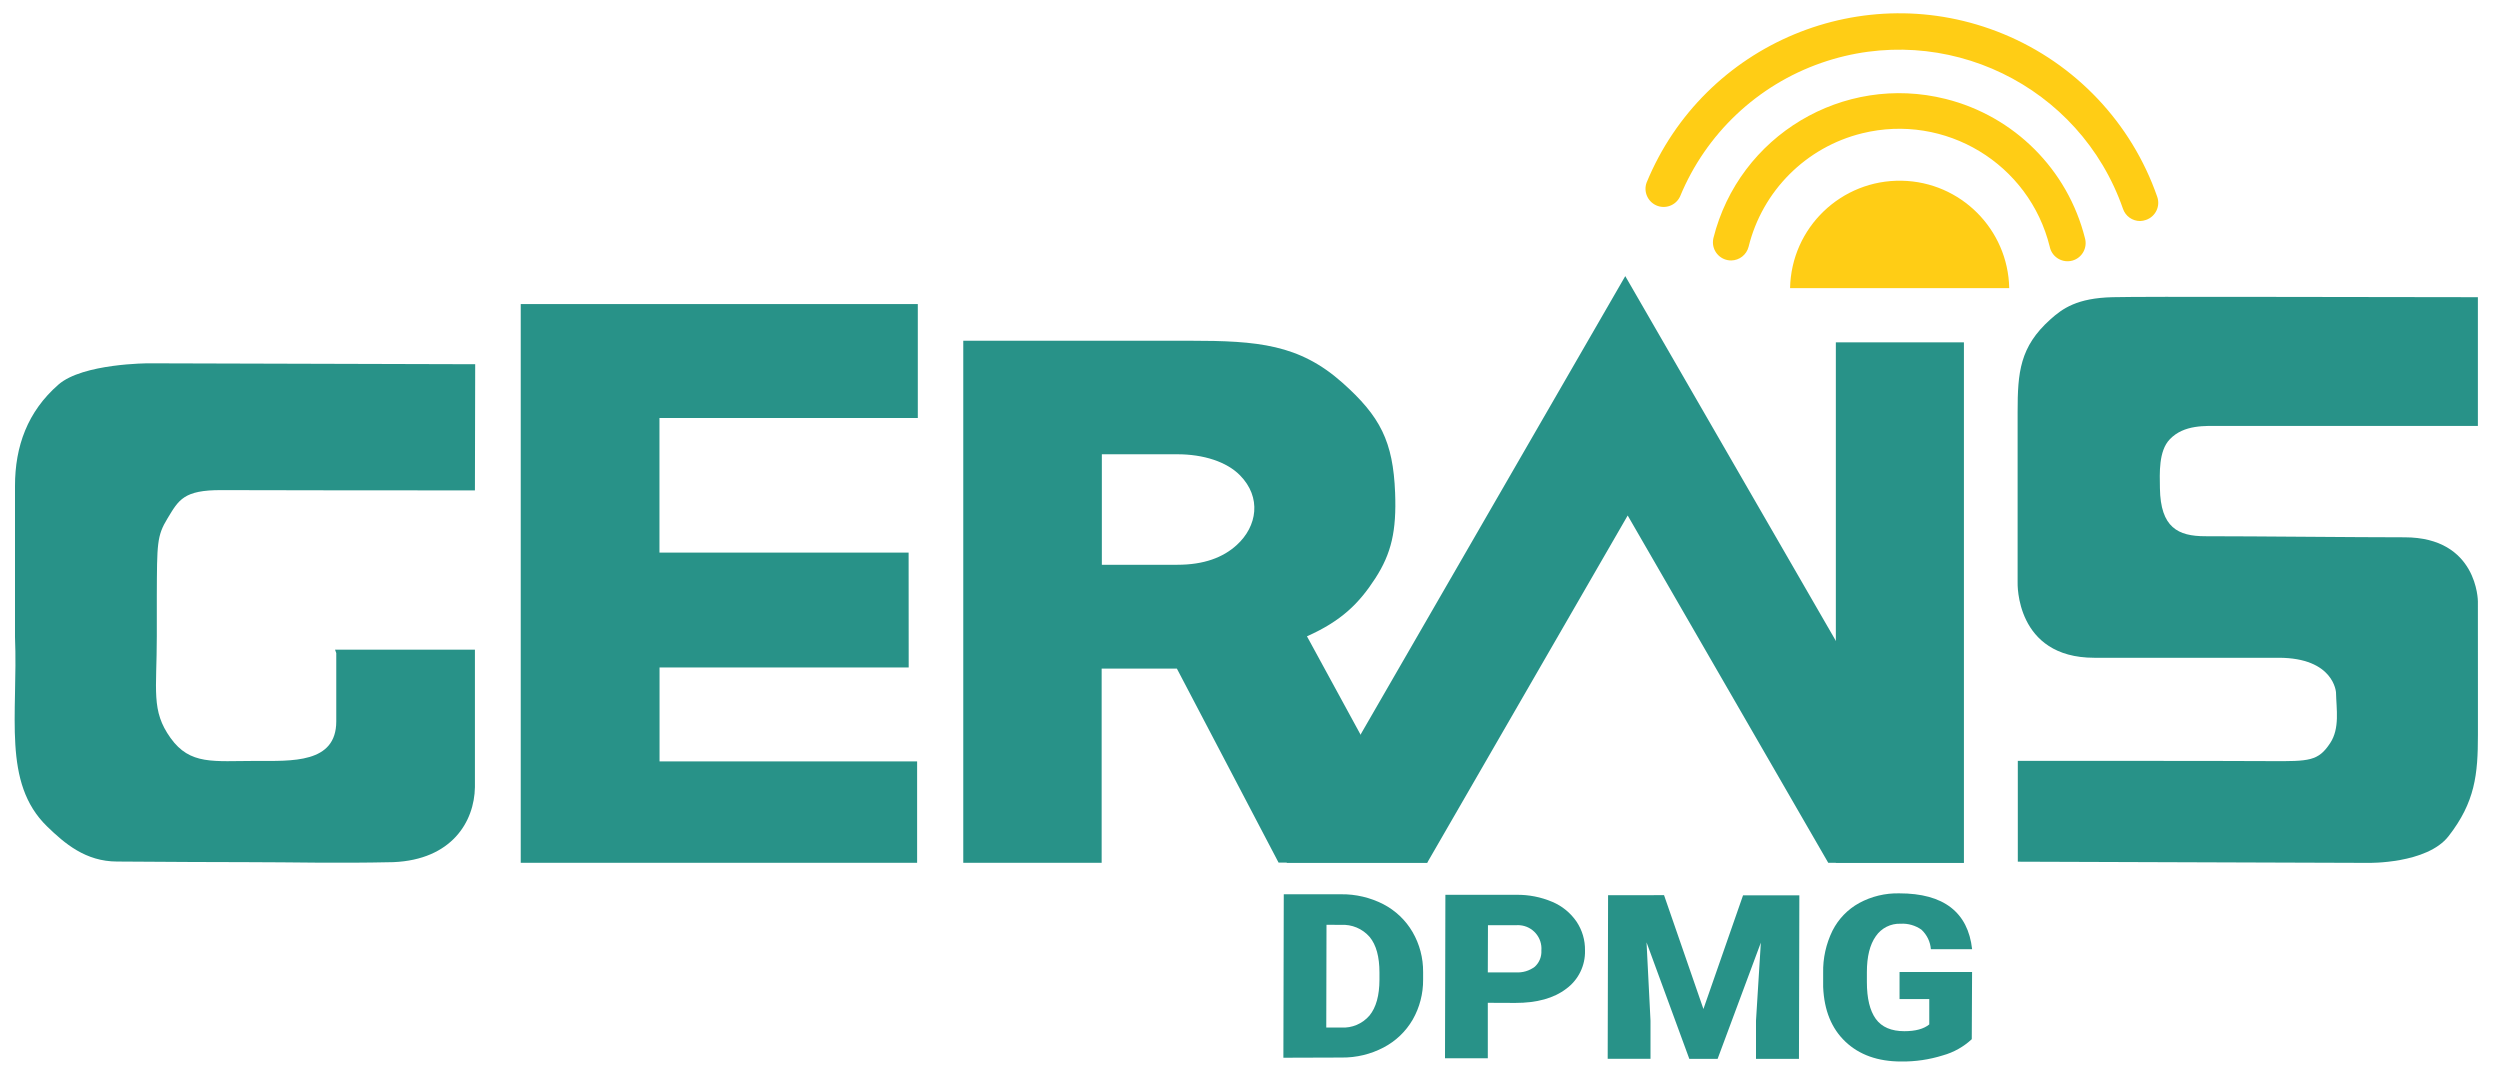 <svg width="65" height="28" viewBox="0 0 65 28" fill="none" xmlns="http://www.w3.org/2000/svg">
    <g clip-path="url(#clip0_176_923)">
        <path d="M64.426 17.887V19.108C64.426 20.135 64.353 20.853 63.663 21.74C63.101 22.464 61.578 22.435 61.578 22.435L52.463 22.404V19.782C53.365 19.782 58.035 19.782 59.047 19.789C60.04 19.795 60.276 19.789 60.585 19.32C60.838 18.935 60.746 18.444 60.736 18.003C60.736 18.003 60.688 17.102 59.244 17.102H54.451C52.39 17.102 52.458 15.147 52.458 15.147V10.709C52.458 9.682 52.515 9.017 53.308 8.306C53.626 8.02 54.002 7.749 54.929 7.727C55.792 7.705 61.048 7.727 64.425 7.727V11.075H57.724C57.355 11.075 56.784 11.032 56.414 11.422C56.121 11.727 56.152 12.303 56.158 12.696C56.174 13.717 56.628 13.942 57.338 13.942C58.659 13.942 61.276 13.97 62.519 13.97C64.425 13.97 64.425 15.637 64.425 15.637L64.426 17.887Z" fill="#289288"/>
        <path d="M33.368 27.502L33.378 23.251H34.866C35.248 23.246 35.626 23.335 35.966 23.509C36.282 23.673 36.547 23.924 36.726 24.232C36.91 24.548 37.004 24.908 37.001 25.274V25.469C37.004 25.834 36.911 26.195 36.73 26.511C36.551 26.819 36.289 27.069 35.974 27.234C35.639 27.41 35.265 27.5 34.887 27.496L33.368 27.501V27.502ZM34.489 24.044L34.483 26.716H34.87C35.151 26.734 35.423 26.618 35.607 26.404C35.778 26.195 35.865 25.885 35.866 25.473V25.288C35.866 24.877 35.782 24.568 35.612 24.362C35.425 24.146 35.148 24.029 34.863 24.047L34.489 24.044H34.489Z" fill="#289288"/>
        <path d="M38.683 26.072V27.515H37.57L37.58 23.265H39.422C39.744 23.26 40.062 23.322 40.359 23.448C40.614 23.555 40.832 23.733 40.989 23.961C41.138 24.183 41.215 24.445 41.21 24.712C41.221 25.103 41.04 25.474 40.725 25.706C40.401 25.954 39.959 26.077 39.396 26.076L38.683 26.073V26.072ZM38.683 25.282H39.412C39.59 25.293 39.765 25.241 39.906 25.134C40.023 25.026 40.085 24.872 40.076 24.713C40.103 24.377 39.852 24.083 39.516 24.056C39.487 24.053 39.457 24.053 39.428 24.055H38.687L38.683 25.282Z" fill="#289288"/>
        <path d="M43.265 23.274L44.289 26.234L45.319 23.279H46.783L46.773 27.53H45.656V26.538L45.782 24.508L44.658 27.53H43.922L42.81 24.501L42.913 26.535V27.528H41.8L41.81 23.276L43.266 23.274H43.265V23.274Z" fill="#289288"/>
        <path d="M51.267 27.018C51.053 27.218 50.795 27.362 50.514 27.44C50.163 27.55 49.797 27.604 49.429 27.599C48.825 27.599 48.342 27.426 47.981 27.084C47.621 26.742 47.428 26.273 47.402 25.661V25.293C47.394 24.913 47.478 24.538 47.645 24.197C47.799 23.893 48.041 23.642 48.34 23.478C48.659 23.305 49.019 23.219 49.382 23.227C49.958 23.227 50.404 23.349 50.721 23.593C51.037 23.837 51.222 24.199 51.275 24.68H50.203C50.188 24.485 50.1 24.304 49.957 24.171C49.8 24.061 49.61 24.006 49.419 24.017C49.161 24.006 48.916 24.129 48.77 24.343C48.616 24.561 48.539 24.872 48.539 25.277V25.533C48.539 25.958 48.616 26.276 48.77 26.491C48.925 26.705 49.175 26.811 49.514 26.811C49.803 26.811 50.019 26.752 50.161 26.635V25.975H49.388V25.272H51.274L51.266 27.017L51.267 27.018Z" fill="#289288"/>
        <path d="M12.349 12.75C11.447 12.75 6.776 12.75 5.764 12.743C4.771 12.738 4.647 12.998 4.355 13.479C4.077 13.935 4.083 14.136 4.077 15.49V16.543C4.077 17.961 3.924 18.475 4.434 19.187C4.943 19.899 5.551 19.784 6.647 19.784C7.585 19.784 8.743 19.855 8.743 18.756V16.981L8.711 16.891H12.348V20.465C12.334 21.363 11.746 22.352 10.227 22.416C8.67 22.45 7.679 22.416 6.405 22.416C5.607 22.416 4.488 22.41 3.047 22.4C2.225 22.4 1.679 21.929 1.224 21.487C0.053 20.349 0.472 18.592 0.39 16.56V12.632C0.39 11.604 0.717 10.698 1.521 9.998C2.156 9.446 3.864 9.446 3.864 9.446L12.355 9.47L12.348 12.75H12.349Z" fill="#289288"/>
        <path d="M23.626 17.354H17.148V19.797H23.845V22.432H13.539V7.906H23.863V10.868H17.146V14.367H23.624L23.626 17.355V17.354Z" fill="#289288"/>
        <path d="M30.597 17.383H28.643V22.432H25.045V8.859H30.931C32.704 8.859 33.777 8.951 34.901 9.949C35.886 10.824 36.221 11.477 36.273 12.815C36.311 13.803 36.177 14.389 35.757 15.038C35.336 15.688 34.879 16.144 33.981 16.544L37.108 22.282V22.428H33.243L30.598 17.382V17.383H30.597ZM28.649 14.684H30.611C31.297 14.684 31.798 14.498 32.157 14.169C32.689 13.684 32.805 12.931 32.239 12.357C31.891 12.004 31.289 11.811 30.61 11.811H28.648V14.684H28.649Z" fill="#289288"/>
        <path d="M51.062 22.432H47.732V8.901H51.062V22.432Z" fill="#289288"/>
        <path d="M42.257 7.179L33.45 22.432H37.107L42.32 13.403L47.534 22.432H51.063L42.257 7.179Z" fill="#289288"/>
        <path d="M46.542 7.491C46.573 5.917 47.875 4.668 49.448 4.699C50.977 4.729 52.209 5.962 52.24 7.491H46.542Z" fill="#FFCD15"/>
        <path d="M45.011 6.772C44.75 6.773 44.537 6.563 44.536 6.302C44.536 6.265 44.54 6.228 44.548 6.193C45.216 3.525 47.921 1.904 50.589 2.573C52.371 3.02 53.762 4.411 54.209 6.193C54.279 6.443 54.134 6.704 53.884 6.775C53.634 6.845 53.373 6.7 53.302 6.45C53.299 6.439 53.297 6.428 53.294 6.417C52.762 4.255 50.578 2.934 48.415 3.466C46.959 3.824 45.822 4.961 45.463 6.417C45.41 6.624 45.225 6.769 45.011 6.772H45.011Z" fill="#FFCD15"/>
        <path d="M55.643 5.747C55.442 5.747 55.263 5.62 55.198 5.43C54.08 2.216 50.569 0.517 47.355 1.635C45.692 2.214 44.355 3.477 43.683 5.105C43.575 5.342 43.295 5.446 43.059 5.338C42.835 5.235 42.727 4.977 42.812 4.746C44.306 1.119 48.456 -0.611 52.084 0.882C53.963 1.656 55.421 3.198 56.088 5.117C56.174 5.363 56.044 5.631 55.798 5.717C55.748 5.735 55.696 5.745 55.643 5.747Z" fill="#FFCD15"/>
    </g>
    <defs>
        <clipPath id="clip0_176_923">
            <rect width="64.851" height="28" fill="white"/>
        </clipPath>
    </defs>
</svg>
